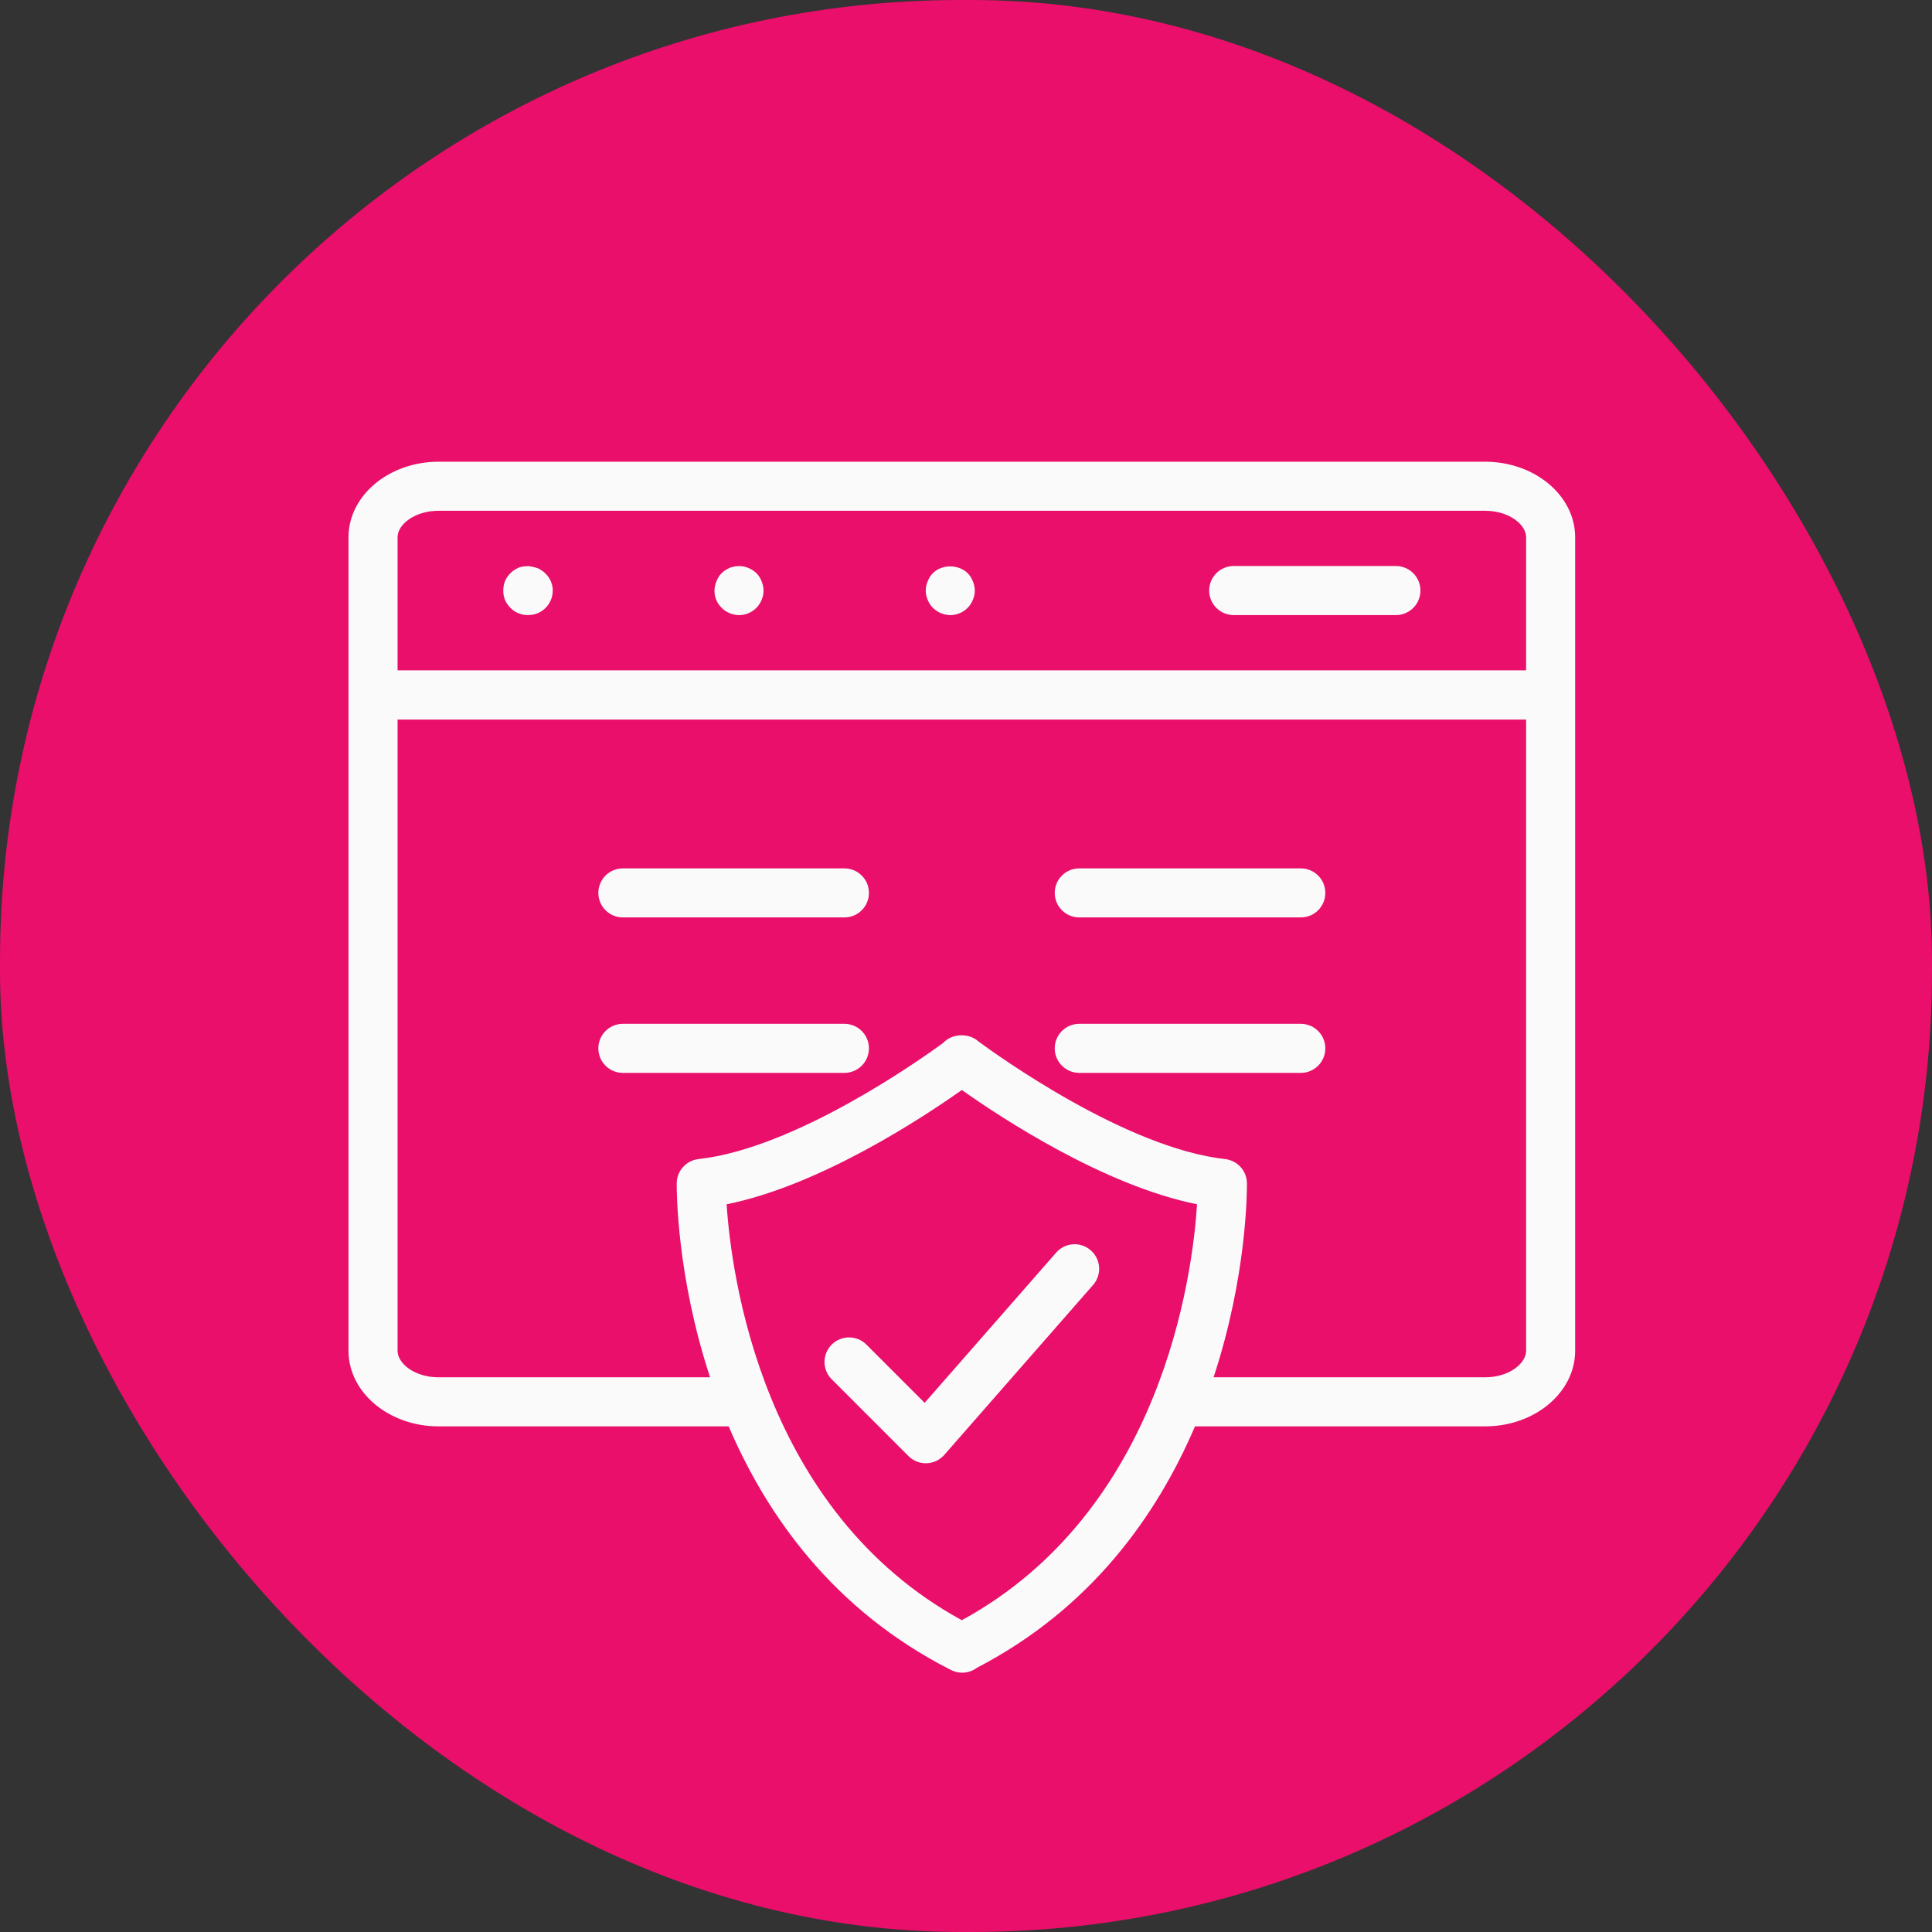 <?xml version="1.0" encoding="UTF-8"?>
<svg width="95px" height="95px" viewBox="0 0 95 95" version="1.1" xmlns="http://www.w3.org/2000/svg" xmlns:xlink="http://www.w3.org/1999/xlink">
    <rect x="0" y="0" width="95" height="95" fill="#333333" stroke="none"/>
    <title>709C0931-BFB4-417C-84E8-35028A22D4A3</title>
    <g id="UI-desktop" stroke="none" stroke-width="1" fill="none" fill-rule="evenodd">
        <g id="d-home" transform="translate(-517, -9742)">
            <g id="o/why-section" transform="translate(0, 9360)">
                <g id="m/icon-n-text" transform="translate(79, 382)">
                    <g id="secure" transform="translate(438, 0)">
                        <rect id="bg" fill="#E90F6A" x="0" y="0" width="95" height="95" rx="47.25"></rect>
                        <g id="icon" transform="translate(17.136, 22.703)" fill="#FAFAFA" fill-rule="nonzero">
                            <path d="M55.887,0 L4.43,0 C1.987,0 0,1.666 0,3.712 L0,11.465 C0,11.467 0.001,11.468 0.001,11.469 C0.001,11.471 0,11.472 0,11.473 L0,43.718 C0,45.767 1.986,47.434 4.427,47.434 L18.694,47.434 C20.58,51.841 23.852,56.461 29.547,59.373 C29.735,59.483 29.952,59.546 30.178,59.546 C30.448,59.546 30.7,59.456 30.904,59.303 C36.518,56.388 39.753,51.806 41.624,47.434 L55.89,47.434 C58.331,47.434 60.317,45.767 60.317,43.718 L60.317,11.473 C60.317,11.472 60.317,11.471 60.317,11.469 C60.317,11.468 60.317,11.467 60.317,11.465 L60.317,3.712 C60.317,1.666 58.33,0 55.887,0 Z M2.413,3.712 C2.413,3.097 3.241,2.413 4.43,2.413 L55.887,2.413 C57.076,2.413 57.905,3.097 57.905,3.712 L57.905,10.259 L2.413,10.259 L2.413,3.712 Z M30.159,56.966 C20.334,51.595 18.824,40.004 18.593,36.514 C23.195,35.588 28.273,32.23 30.159,30.894 C32.045,32.23 37.124,35.588 41.726,36.514 C41.501,40.002 40.01,51.583 30.159,56.966 Z M57.905,43.718 C57.905,44.335 57.077,45.021 55.89,45.021 L42.538,45.021 C44.183,40.033 44.182,35.824 44.178,35.479 C44.173,34.869 43.712,34.359 43.105,34.291 C38.231,33.751 31.88,29.174 30.977,28.507 C30.505,28.076 29.672,28.109 29.245,28.577 C28.064,29.441 21.95,33.766 17.212,34.291 C16.606,34.359 16.145,34.869 16.139,35.479 C16.136,35.824 16.135,40.033 17.78,45.021 L4.427,45.021 C3.24,45.021 2.413,44.335 2.413,43.718 L2.413,12.68 L57.905,12.68 L57.905,43.718 Z" id="Shape"></path>
                            <path d="M9.405,5.29 C9.395,5.284 9.386,5.276 9.376,5.27 C9.309,5.236 9.238,5.217 9.165,5.195 C9.087,5.171 9.008,5.156 8.926,5.147 C8.895,5.145 8.869,5.129 8.838,5.129 L8.826,5.129 C8.809,5.129 8.796,5.138 8.779,5.139 C8.632,5.141 8.485,5.16 8.347,5.217 C8.202,5.288 8.069,5.373 7.961,5.482 C7.852,5.59 7.756,5.723 7.695,5.88 C7.635,6.025 7.611,6.181 7.611,6.338 C7.611,6.495 7.635,6.651 7.695,6.796 C7.756,6.941 7.852,7.074 7.961,7.183 C8.069,7.303 8.202,7.388 8.347,7.448 C8.503,7.508 8.648,7.544 8.817,7.544 C8.823,7.544 8.828,7.541 8.833,7.541 C8.835,7.541 8.836,7.542 8.838,7.542 C9.504,7.542 10.044,7.002 10.044,6.336 C10.044,5.878 9.78,5.494 9.405,5.29 Z" id="Path"></path>
                            <path d="M20.06,5.482 C19.771,5.204 19.36,5.072 18.962,5.155 C18.89,5.168 18.818,5.192 18.746,5.217 C18.673,5.252 18.601,5.288 18.528,5.337 C18.468,5.373 18.407,5.422 18.347,5.482 C18.239,5.59 18.154,5.723 18.094,5.88 C18.034,6.025 17.997,6.181 17.997,6.338 C17.997,6.495 18.022,6.651 18.082,6.796 C18.142,6.941 18.239,7.074 18.347,7.183 C18.468,7.303 18.589,7.388 18.746,7.448 C18.89,7.508 19.047,7.544 19.204,7.544 C19.53,7.544 19.831,7.411 20.06,7.183 C20.169,7.074 20.253,6.941 20.314,6.796 C20.374,6.651 20.41,6.495 20.41,6.338 C20.41,6.181 20.374,6.025 20.314,5.88 C20.253,5.723 20.169,5.59 20.06,5.482 Z" id="Path"></path>
                            <path d="M30.447,5.482 C29.988,5.035 29.18,5.035 28.734,5.482 C28.625,5.59 28.541,5.723 28.481,5.88 C28.42,6.025 28.384,6.181 28.384,6.338 C28.384,6.495 28.42,6.651 28.481,6.796 C28.541,6.941 28.625,7.074 28.734,7.183 C28.855,7.303 28.987,7.388 29.132,7.448 C29.277,7.508 29.434,7.544 29.59,7.544 C29.916,7.544 30.218,7.411 30.447,7.183 C30.556,7.074 30.64,6.941 30.701,6.796 C30.761,6.651 30.797,6.495 30.797,6.338 C30.797,6.181 30.761,6.025 30.701,5.88 C30.64,5.723 30.556,5.59 30.447,5.482 Z" id="Path"></path>
                            <path d="M51.504,5.129 L43.527,5.129 C42.861,5.129 42.321,5.669 42.321,6.336 C42.321,7.002 42.861,7.542 43.527,7.542 L51.504,7.542 C52.17,7.542 52.71,7.002 52.71,6.336 C52.71,5.669 52.17,5.129 51.504,5.129 Z" id="Path"></path>
                            <path d="M13.492,22.409 L24.385,22.409 C25.051,22.409 25.591,21.87 25.591,21.203 C25.591,20.536 25.051,19.997 24.385,19.997 L13.492,19.997 C12.826,19.997 12.286,20.536 12.286,21.203 C12.286,21.87 12.826,22.409 13.492,22.409 Z" id="Path"></path>
                            <path d="M35.934,22.409 L46.827,22.409 C47.493,22.409 48.033,21.87 48.033,21.203 C48.033,20.536 47.493,19.997 46.827,19.997 L35.934,19.997 C35.267,19.997 34.727,20.536 34.727,21.203 C34.727,21.87 35.267,22.409 35.934,22.409 Z" id="Path"></path>
                            <path d="M13.492,30.053 L24.385,30.053 C25.051,30.053 25.591,29.513 25.591,28.846 C25.591,28.18 25.051,27.64 24.385,27.64 L13.492,27.64 C12.826,27.64 12.286,28.18 12.286,28.846 C12.286,29.513 12.826,30.053 13.492,30.053 Z" id="Path"></path>
                            <path d="M35.934,30.053 L46.827,30.053 C47.493,30.053 48.033,29.513 48.033,28.846 C48.033,28.18 47.493,27.64 46.827,27.64 L35.934,27.64 C35.267,27.64 34.727,28.18 34.727,28.846 C34.727,29.513 35.267,30.053 35.934,30.053 Z" id="Path"></path>
                            <path d="M36.5,38.779 C35.999,38.337 35.236,38.389 34.797,38.891 L28.33,46.277 L25.466,43.413 C24.995,42.942 24.231,42.942 23.76,43.413 C23.289,43.884 23.289,44.648 23.76,45.119 L27.535,48.895 C27.761,49.121 28.069,49.248 28.388,49.248 C28.401,49.248 28.415,49.248 28.428,49.247 C28.762,49.236 29.075,49.088 29.296,48.837 L36.613,40.481 C37.052,39.979 37.001,39.217 36.5,38.779 Z" id="Path"></path>
                        </g>
                    </g>
                </g>
            </g>
        </g>
    </g>
</svg>